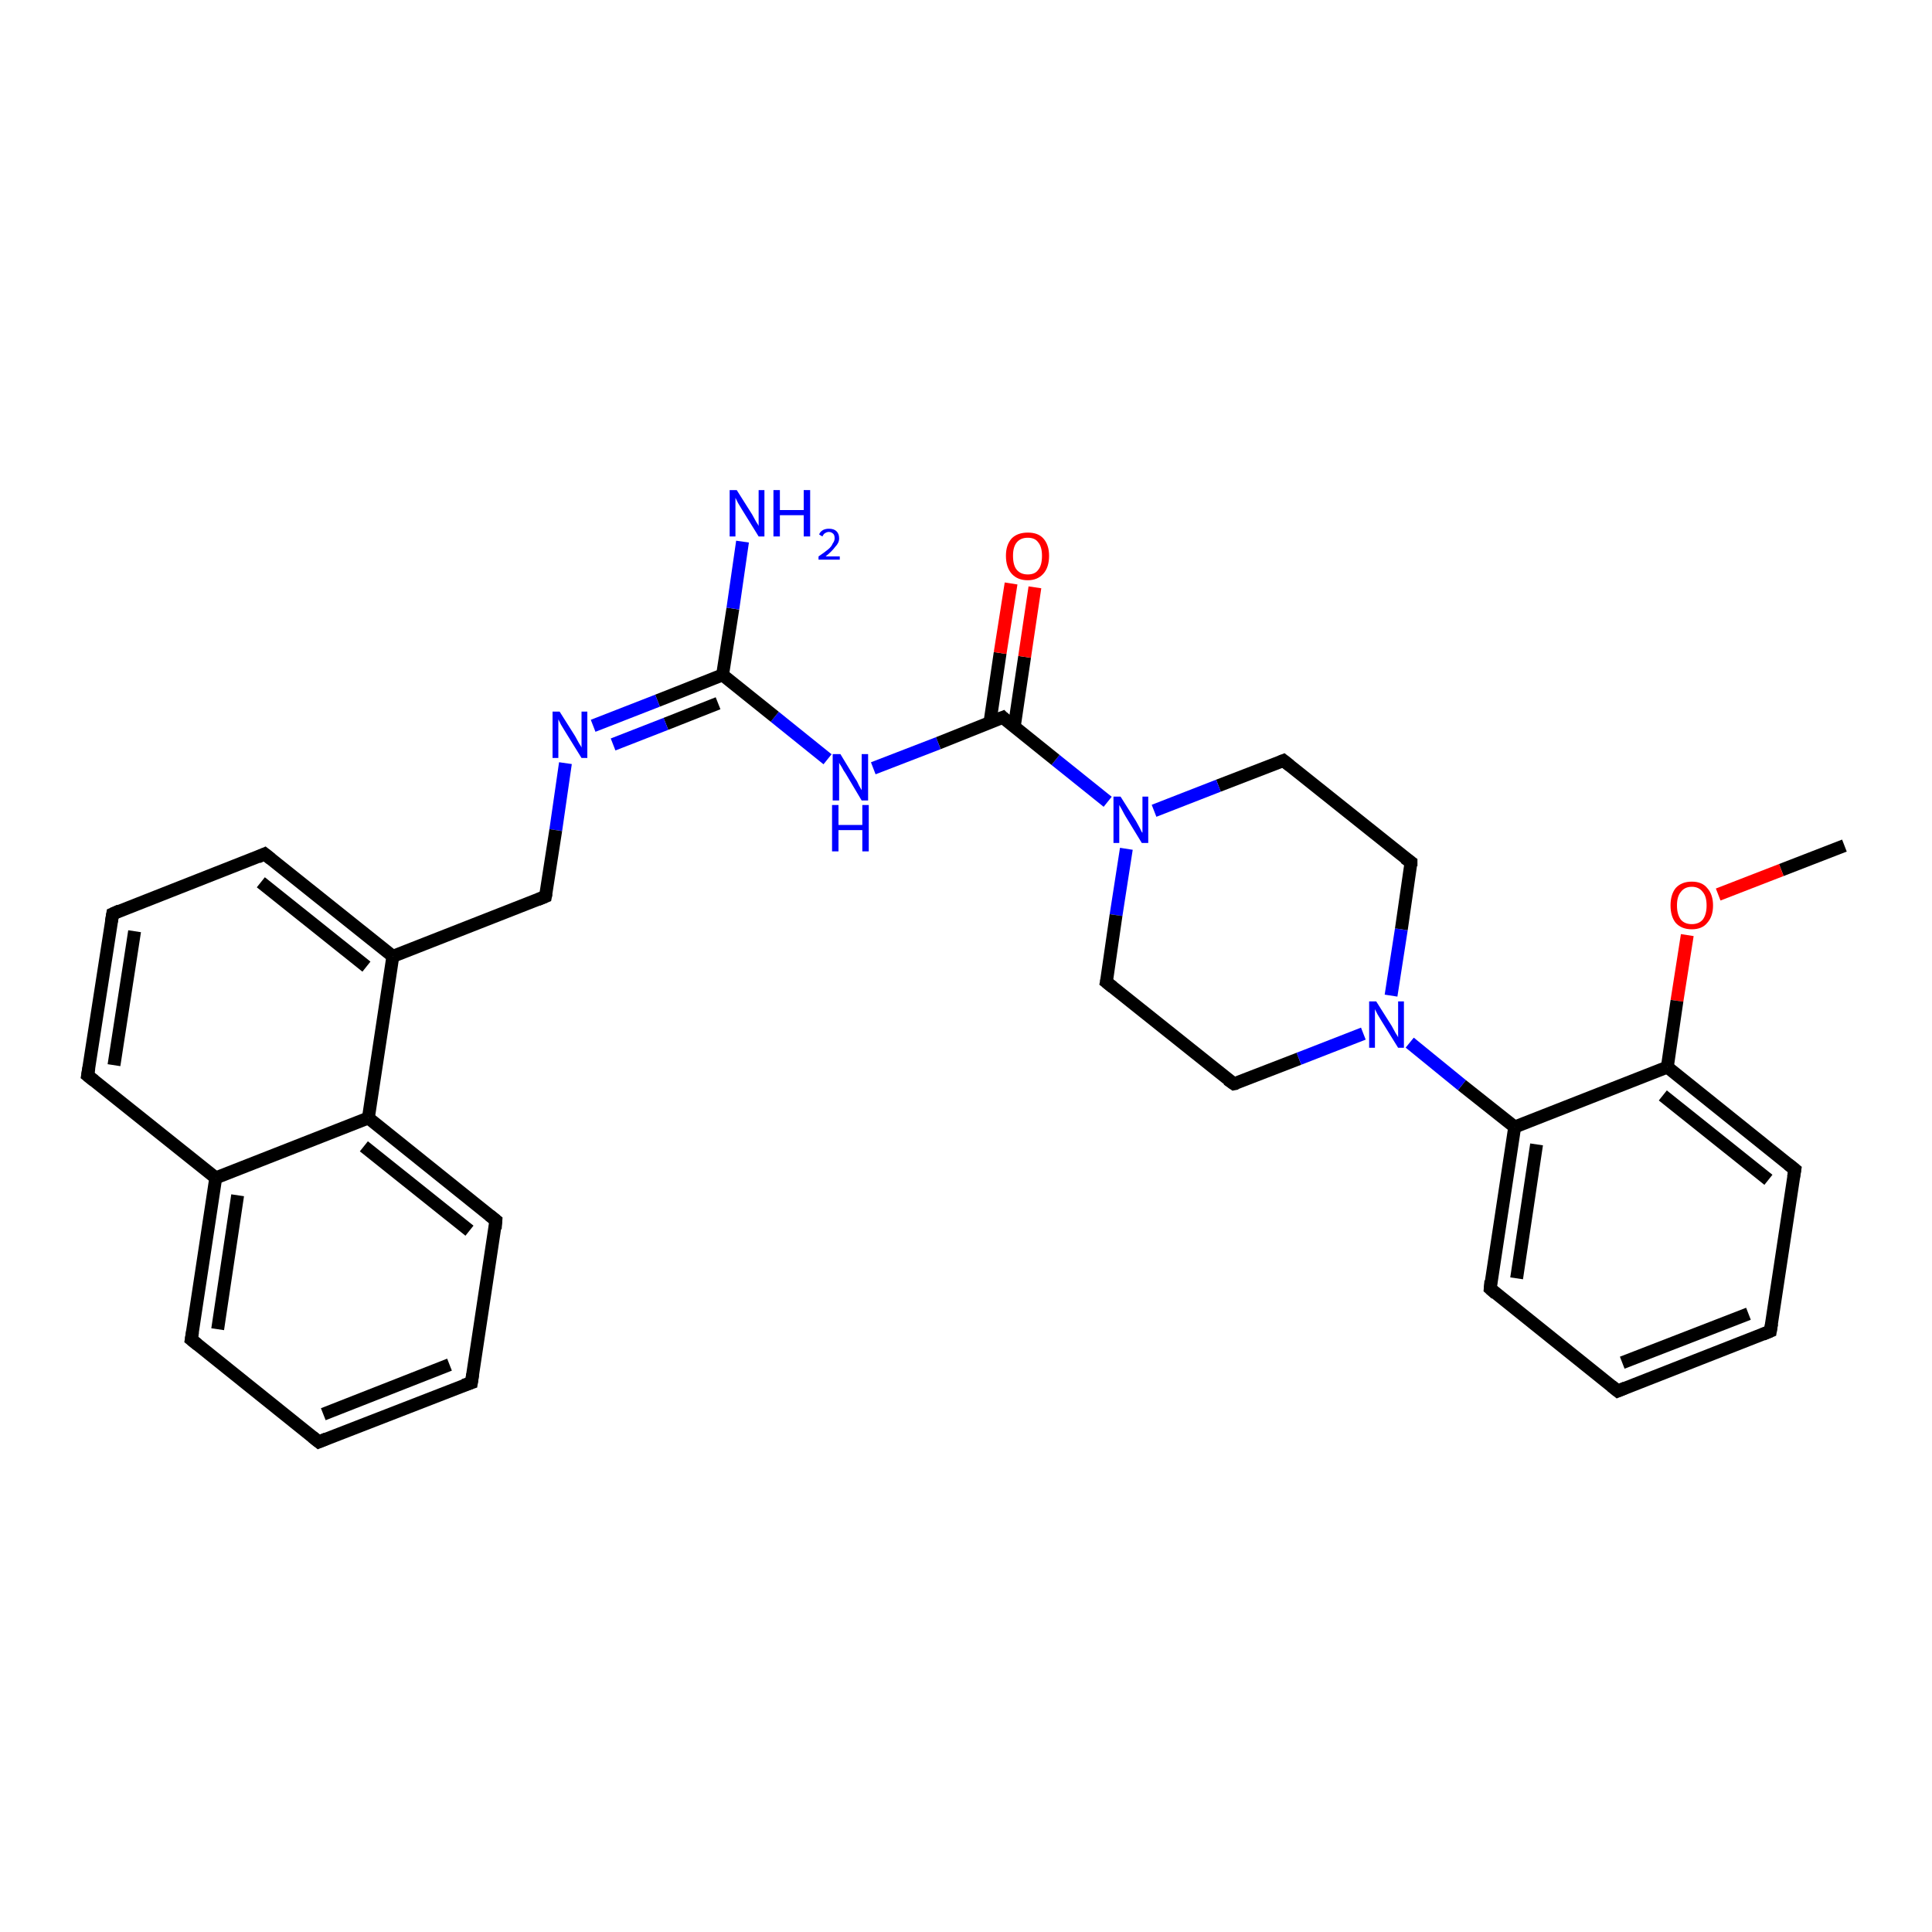 <?xml version='1.0' encoding='iso-8859-1'?>
<svg version='1.1' baseProfile='full'
              xmlns='http://www.w3.org/2000/svg'
                      xmlns:rdkit='http://www.rdkit.org/xml'
                      xmlns:xlink='http://www.w3.org/1999/xlink'
                  xml:space='preserve'
width='300px' height='300px' viewBox='0 0 300 300'>
<!-- END OF HEADER -->
<rect style='opacity:1.0;fill:#FFFFFF;stroke:none' width='300.0' height='300.0' x='0.0' y='0.0'> </rect>
<path class='bond-0 atom-0 atom-1' d='M 286.4,131.3 L 276.6,135.1' style='fill:none;fill-rule:evenodd;stroke:#000000;stroke-width:2.0px;stroke-linecap:butt;stroke-linejoin:miter;stroke-opacity:1' />
<path class='bond-0 atom-0 atom-1' d='M 276.6,135.1 L 266.8,138.9' style='fill:none;fill-rule:evenodd;stroke:#FF0000;stroke-width:2.0px;stroke-linecap:butt;stroke-linejoin:miter;stroke-opacity:1' />
<path class='bond-1 atom-1 atom-2' d='M 262.0,145.2 L 260.4,155.4' style='fill:none;fill-rule:evenodd;stroke:#FF0000;stroke-width:2.0px;stroke-linecap:butt;stroke-linejoin:miter;stroke-opacity:1' />
<path class='bond-1 atom-1 atom-2' d='M 260.4,155.4 L 258.9,165.7' style='fill:none;fill-rule:evenodd;stroke:#000000;stroke-width:2.0px;stroke-linecap:butt;stroke-linejoin:miter;stroke-opacity:1' />
<path class='bond-2 atom-2 atom-3' d='M 258.9,165.7 L 278.7,181.6' style='fill:none;fill-rule:evenodd;stroke:#000000;stroke-width:2.0px;stroke-linecap:butt;stroke-linejoin:miter;stroke-opacity:1' />
<path class='bond-2 atom-2 atom-3' d='M 258.2,170.1 L 274.6,183.2' style='fill:none;fill-rule:evenodd;stroke:#000000;stroke-width:2.0px;stroke-linecap:butt;stroke-linejoin:miter;stroke-opacity:1' />
<path class='bond-3 atom-3 atom-4' d='M 278.7,181.6 L 274.9,206.7' style='fill:none;fill-rule:evenodd;stroke:#000000;stroke-width:2.0px;stroke-linecap:butt;stroke-linejoin:miter;stroke-opacity:1' />
<path class='bond-4 atom-4 atom-5' d='M 274.9,206.7 L 251.2,216.0' style='fill:none;fill-rule:evenodd;stroke:#000000;stroke-width:2.0px;stroke-linecap:butt;stroke-linejoin:miter;stroke-opacity:1' />
<path class='bond-4 atom-4 atom-5' d='M 271.5,204.0 L 251.9,211.6' style='fill:none;fill-rule:evenodd;stroke:#000000;stroke-width:2.0px;stroke-linecap:butt;stroke-linejoin:miter;stroke-opacity:1' />
<path class='bond-5 atom-5 atom-6' d='M 251.2,216.0 L 231.4,200.1' style='fill:none;fill-rule:evenodd;stroke:#000000;stroke-width:2.0px;stroke-linecap:butt;stroke-linejoin:miter;stroke-opacity:1' />
<path class='bond-6 atom-6 atom-7' d='M 231.4,200.1 L 235.2,175.0' style='fill:none;fill-rule:evenodd;stroke:#000000;stroke-width:2.0px;stroke-linecap:butt;stroke-linejoin:miter;stroke-opacity:1' />
<path class='bond-6 atom-6 atom-7' d='M 235.5,198.5 L 238.6,177.7' style='fill:none;fill-rule:evenodd;stroke:#000000;stroke-width:2.0px;stroke-linecap:butt;stroke-linejoin:miter;stroke-opacity:1' />
<path class='bond-7 atom-7 atom-8' d='M 235.2,175.0 L 227.0,168.5' style='fill:none;fill-rule:evenodd;stroke:#000000;stroke-width:2.0px;stroke-linecap:butt;stroke-linejoin:miter;stroke-opacity:1' />
<path class='bond-7 atom-7 atom-8' d='M 227.0,168.5 L 218.9,161.9' style='fill:none;fill-rule:evenodd;stroke:#0000FF;stroke-width:2.0px;stroke-linecap:butt;stroke-linejoin:miter;stroke-opacity:1' />
<path class='bond-8 atom-8 atom-9' d='M 216.0,154.6 L 217.6,144.3' style='fill:none;fill-rule:evenodd;stroke:#0000FF;stroke-width:2.0px;stroke-linecap:butt;stroke-linejoin:miter;stroke-opacity:1' />
<path class='bond-8 atom-8 atom-9' d='M 217.6,144.3 L 219.1,133.9' style='fill:none;fill-rule:evenodd;stroke:#000000;stroke-width:2.0px;stroke-linecap:butt;stroke-linejoin:miter;stroke-opacity:1' />
<path class='bond-9 atom-9 atom-10' d='M 219.1,133.9 L 199.3,118.1' style='fill:none;fill-rule:evenodd;stroke:#000000;stroke-width:2.0px;stroke-linecap:butt;stroke-linejoin:miter;stroke-opacity:1' />
<path class='bond-10 atom-10 atom-11' d='M 199.3,118.1 L 189.2,122.0' style='fill:none;fill-rule:evenodd;stroke:#000000;stroke-width:2.0px;stroke-linecap:butt;stroke-linejoin:miter;stroke-opacity:1' />
<path class='bond-10 atom-10 atom-11' d='M 189.2,122.0 L 179.2,125.9' style='fill:none;fill-rule:evenodd;stroke:#0000FF;stroke-width:2.0px;stroke-linecap:butt;stroke-linejoin:miter;stroke-opacity:1' />
<path class='bond-11 atom-11 atom-12' d='M 174.9,131.8 L 173.3,142.1' style='fill:none;fill-rule:evenodd;stroke:#0000FF;stroke-width:2.0px;stroke-linecap:butt;stroke-linejoin:miter;stroke-opacity:1' />
<path class='bond-11 atom-11 atom-12' d='M 173.3,142.1 L 171.8,152.5' style='fill:none;fill-rule:evenodd;stroke:#000000;stroke-width:2.0px;stroke-linecap:butt;stroke-linejoin:miter;stroke-opacity:1' />
<path class='bond-12 atom-12 atom-13' d='M 171.8,152.5 L 191.6,168.3' style='fill:none;fill-rule:evenodd;stroke:#000000;stroke-width:2.0px;stroke-linecap:butt;stroke-linejoin:miter;stroke-opacity:1' />
<path class='bond-13 atom-11 atom-14' d='M 172.0,124.5 L 163.9,118.0' style='fill:none;fill-rule:evenodd;stroke:#0000FF;stroke-width:2.0px;stroke-linecap:butt;stroke-linejoin:miter;stroke-opacity:1' />
<path class='bond-13 atom-11 atom-14' d='M 163.9,118.0 L 155.7,111.4' style='fill:none;fill-rule:evenodd;stroke:#000000;stroke-width:2.0px;stroke-linecap:butt;stroke-linejoin:miter;stroke-opacity:1' />
<path class='bond-14 atom-14 atom-15' d='M 157.5,112.8 L 159.1,102.0' style='fill:none;fill-rule:evenodd;stroke:#000000;stroke-width:2.0px;stroke-linecap:butt;stroke-linejoin:miter;stroke-opacity:1' />
<path class='bond-14 atom-14 atom-15' d='M 159.1,102.0 L 160.7,91.2' style='fill:none;fill-rule:evenodd;stroke:#FF0000;stroke-width:2.0px;stroke-linecap:butt;stroke-linejoin:miter;stroke-opacity:1' />
<path class='bond-14 atom-14 atom-15' d='M 153.7,112.3 L 155.3,101.4' style='fill:none;fill-rule:evenodd;stroke:#000000;stroke-width:2.0px;stroke-linecap:butt;stroke-linejoin:miter;stroke-opacity:1' />
<path class='bond-14 atom-14 atom-15' d='M 155.3,101.4 L 157.0,90.6' style='fill:none;fill-rule:evenodd;stroke:#FF0000;stroke-width:2.0px;stroke-linecap:butt;stroke-linejoin:miter;stroke-opacity:1' />
<path class='bond-15 atom-14 atom-16' d='M 155.7,111.4 L 145.7,115.4' style='fill:none;fill-rule:evenodd;stroke:#000000;stroke-width:2.0px;stroke-linecap:butt;stroke-linejoin:miter;stroke-opacity:1' />
<path class='bond-15 atom-14 atom-16' d='M 145.7,115.4 L 135.6,119.3' style='fill:none;fill-rule:evenodd;stroke:#0000FF;stroke-width:2.0px;stroke-linecap:butt;stroke-linejoin:miter;stroke-opacity:1' />
<path class='bond-16 atom-16 atom-17' d='M 128.5,117.9 L 120.3,111.3' style='fill:none;fill-rule:evenodd;stroke:#0000FF;stroke-width:2.0px;stroke-linecap:butt;stroke-linejoin:miter;stroke-opacity:1' />
<path class='bond-16 atom-16 atom-17' d='M 120.3,111.3 L 112.2,104.8' style='fill:none;fill-rule:evenodd;stroke:#000000;stroke-width:2.0px;stroke-linecap:butt;stroke-linejoin:miter;stroke-opacity:1' />
<path class='bond-17 atom-17 atom-18' d='M 112.2,104.8 L 113.8,94.5' style='fill:none;fill-rule:evenodd;stroke:#000000;stroke-width:2.0px;stroke-linecap:butt;stroke-linejoin:miter;stroke-opacity:1' />
<path class='bond-17 atom-17 atom-18' d='M 113.8,94.5 L 115.3,84.1' style='fill:none;fill-rule:evenodd;stroke:#0000FF;stroke-width:2.0px;stroke-linecap:butt;stroke-linejoin:miter;stroke-opacity:1' />
<path class='bond-18 atom-17 atom-19' d='M 112.2,104.8 L 102.1,108.8' style='fill:none;fill-rule:evenodd;stroke:#000000;stroke-width:2.0px;stroke-linecap:butt;stroke-linejoin:miter;stroke-opacity:1' />
<path class='bond-18 atom-17 atom-19' d='M 102.1,108.8 L 92.1,112.7' style='fill:none;fill-rule:evenodd;stroke:#0000FF;stroke-width:2.0px;stroke-linecap:butt;stroke-linejoin:miter;stroke-opacity:1' />
<path class='bond-18 atom-17 atom-19' d='M 111.5,109.2 L 103.4,112.4' style='fill:none;fill-rule:evenodd;stroke:#000000;stroke-width:2.0px;stroke-linecap:butt;stroke-linejoin:miter;stroke-opacity:1' />
<path class='bond-18 atom-17 atom-19' d='M 103.4,112.4 L 95.2,115.6' style='fill:none;fill-rule:evenodd;stroke:#0000FF;stroke-width:2.0px;stroke-linecap:butt;stroke-linejoin:miter;stroke-opacity:1' />
<path class='bond-19 atom-19 atom-20' d='M 87.8,118.5 L 86.3,128.9' style='fill:none;fill-rule:evenodd;stroke:#0000FF;stroke-width:2.0px;stroke-linecap:butt;stroke-linejoin:miter;stroke-opacity:1' />
<path class='bond-19 atom-19 atom-20' d='M 86.3,128.9 L 84.7,139.2' style='fill:none;fill-rule:evenodd;stroke:#000000;stroke-width:2.0px;stroke-linecap:butt;stroke-linejoin:miter;stroke-opacity:1' />
<path class='bond-20 atom-20 atom-21' d='M 84.7,139.2 L 61.0,148.5' style='fill:none;fill-rule:evenodd;stroke:#000000;stroke-width:2.0px;stroke-linecap:butt;stroke-linejoin:miter;stroke-opacity:1' />
<path class='bond-21 atom-21 atom-22' d='M 61.0,148.5 L 41.1,132.6' style='fill:none;fill-rule:evenodd;stroke:#000000;stroke-width:2.0px;stroke-linecap:butt;stroke-linejoin:miter;stroke-opacity:1' />
<path class='bond-21 atom-21 atom-22' d='M 56.9,150.1 L 40.5,137.0' style='fill:none;fill-rule:evenodd;stroke:#000000;stroke-width:2.0px;stroke-linecap:butt;stroke-linejoin:miter;stroke-opacity:1' />
<path class='bond-22 atom-22 atom-23' d='M 41.1,132.6 L 17.5,141.9' style='fill:none;fill-rule:evenodd;stroke:#000000;stroke-width:2.0px;stroke-linecap:butt;stroke-linejoin:miter;stroke-opacity:1' />
<path class='bond-23 atom-23 atom-24' d='M 17.5,141.9 L 13.6,167.0' style='fill:none;fill-rule:evenodd;stroke:#000000;stroke-width:2.0px;stroke-linecap:butt;stroke-linejoin:miter;stroke-opacity:1' />
<path class='bond-23 atom-23 atom-24' d='M 20.9,144.6 L 17.7,165.4' style='fill:none;fill-rule:evenodd;stroke:#000000;stroke-width:2.0px;stroke-linecap:butt;stroke-linejoin:miter;stroke-opacity:1' />
<path class='bond-24 atom-24 atom-25' d='M 13.6,167.0 L 33.5,182.9' style='fill:none;fill-rule:evenodd;stroke:#000000;stroke-width:2.0px;stroke-linecap:butt;stroke-linejoin:miter;stroke-opacity:1' />
<path class='bond-25 atom-25 atom-26' d='M 33.5,182.9 L 29.7,208.0' style='fill:none;fill-rule:evenodd;stroke:#000000;stroke-width:2.0px;stroke-linecap:butt;stroke-linejoin:miter;stroke-opacity:1' />
<path class='bond-25 atom-25 atom-26' d='M 36.9,185.6 L 33.8,206.4' style='fill:none;fill-rule:evenodd;stroke:#000000;stroke-width:2.0px;stroke-linecap:butt;stroke-linejoin:miter;stroke-opacity:1' />
<path class='bond-26 atom-26 atom-27' d='M 29.7,208.0 L 49.5,223.9' style='fill:none;fill-rule:evenodd;stroke:#000000;stroke-width:2.0px;stroke-linecap:butt;stroke-linejoin:miter;stroke-opacity:1' />
<path class='bond-27 atom-27 atom-28' d='M 49.5,223.9 L 73.2,214.7' style='fill:none;fill-rule:evenodd;stroke:#000000;stroke-width:2.0px;stroke-linecap:butt;stroke-linejoin:miter;stroke-opacity:1' />
<path class='bond-27 atom-27 atom-28' d='M 50.2,219.6 L 69.8,211.9' style='fill:none;fill-rule:evenodd;stroke:#000000;stroke-width:2.0px;stroke-linecap:butt;stroke-linejoin:miter;stroke-opacity:1' />
<path class='bond-28 atom-28 atom-29' d='M 73.2,214.7 L 77.0,189.5' style='fill:none;fill-rule:evenodd;stroke:#000000;stroke-width:2.0px;stroke-linecap:butt;stroke-linejoin:miter;stroke-opacity:1' />
<path class='bond-29 atom-29 atom-30' d='M 77.0,189.5 L 57.2,173.6' style='fill:none;fill-rule:evenodd;stroke:#000000;stroke-width:2.0px;stroke-linecap:butt;stroke-linejoin:miter;stroke-opacity:1' />
<path class='bond-29 atom-29 atom-30' d='M 72.9,191.1 L 56.5,178.0' style='fill:none;fill-rule:evenodd;stroke:#000000;stroke-width:2.0px;stroke-linecap:butt;stroke-linejoin:miter;stroke-opacity:1' />
<path class='bond-30 atom-7 atom-2' d='M 235.2,175.0 L 258.9,165.7' style='fill:none;fill-rule:evenodd;stroke:#000000;stroke-width:2.0px;stroke-linecap:butt;stroke-linejoin:miter;stroke-opacity:1' />
<path class='bond-31 atom-13 atom-8' d='M 191.6,168.3 L 201.7,164.4' style='fill:none;fill-rule:evenodd;stroke:#000000;stroke-width:2.0px;stroke-linecap:butt;stroke-linejoin:miter;stroke-opacity:1' />
<path class='bond-31 atom-13 atom-8' d='M 201.7,164.4 L 211.7,160.5' style='fill:none;fill-rule:evenodd;stroke:#0000FF;stroke-width:2.0px;stroke-linecap:butt;stroke-linejoin:miter;stroke-opacity:1' />
<path class='bond-32 atom-30 atom-21' d='M 57.2,173.6 L 61.0,148.5' style='fill:none;fill-rule:evenodd;stroke:#000000;stroke-width:2.0px;stroke-linecap:butt;stroke-linejoin:miter;stroke-opacity:1' />
<path class='bond-33 atom-30 atom-25' d='M 57.2,173.6 L 33.5,182.9' style='fill:none;fill-rule:evenodd;stroke:#000000;stroke-width:2.0px;stroke-linecap:butt;stroke-linejoin:miter;stroke-opacity:1' />
<path d='M 277.7,180.8 L 278.7,181.6 L 278.5,182.8' style='fill:none;stroke:#000000;stroke-width:2.0px;stroke-linecap:butt;stroke-linejoin:miter;stroke-opacity:1;' />
<path d='M 275.1,205.5 L 274.9,206.7 L 273.7,207.2' style='fill:none;stroke:#000000;stroke-width:2.0px;stroke-linecap:butt;stroke-linejoin:miter;stroke-opacity:1;' />
<path d='M 252.4,215.5 L 251.2,216.0 L 250.2,215.2' style='fill:none;stroke:#000000;stroke-width:2.0px;stroke-linecap:butt;stroke-linejoin:miter;stroke-opacity:1;' />
<path d='M 232.3,200.9 L 231.4,200.1 L 231.5,198.9' style='fill:none;stroke:#000000;stroke-width:2.0px;stroke-linecap:butt;stroke-linejoin:miter;stroke-opacity:1;' />
<path d='M 219.1,134.5 L 219.1,133.9 L 218.1,133.2' style='fill:none;stroke:#000000;stroke-width:2.0px;stroke-linecap:butt;stroke-linejoin:miter;stroke-opacity:1;' />
<path d='M 200.3,118.9 L 199.3,118.1 L 198.8,118.3' style='fill:none;stroke:#000000;stroke-width:2.0px;stroke-linecap:butt;stroke-linejoin:miter;stroke-opacity:1;' />
<path d='M 171.9,152.0 L 171.8,152.5 L 172.8,153.3' style='fill:none;stroke:#000000;stroke-width:2.0px;stroke-linecap:butt;stroke-linejoin:miter;stroke-opacity:1;' />
<path d='M 190.6,167.6 L 191.6,168.3 L 192.1,168.2' style='fill:none;stroke:#000000;stroke-width:2.0px;stroke-linecap:butt;stroke-linejoin:miter;stroke-opacity:1;' />
<path d='M 156.1,111.8 L 155.7,111.4 L 155.2,111.6' style='fill:none;stroke:#000000;stroke-width:2.0px;stroke-linecap:butt;stroke-linejoin:miter;stroke-opacity:1;' />
<path d='M 84.8,138.7 L 84.7,139.2 L 83.5,139.7' style='fill:none;stroke:#000000;stroke-width:2.0px;stroke-linecap:butt;stroke-linejoin:miter;stroke-opacity:1;' />
<path d='M 42.1,133.4 L 41.1,132.6 L 40.0,133.1' style='fill:none;stroke:#000000;stroke-width:2.0px;stroke-linecap:butt;stroke-linejoin:miter;stroke-opacity:1;' />
<path d='M 18.6,141.4 L 17.5,141.9 L 17.3,143.1' style='fill:none;stroke:#000000;stroke-width:2.0px;stroke-linecap:butt;stroke-linejoin:miter;stroke-opacity:1;' />
<path d='M 13.8,165.8 L 13.6,167.0 L 14.6,167.8' style='fill:none;stroke:#000000;stroke-width:2.0px;stroke-linecap:butt;stroke-linejoin:miter;stroke-opacity:1;' />
<path d='M 29.9,206.8 L 29.7,208.0 L 30.7,208.8' style='fill:none;stroke:#000000;stroke-width:2.0px;stroke-linecap:butt;stroke-linejoin:miter;stroke-opacity:1;' />
<path d='M 48.5,223.1 L 49.5,223.9 L 50.7,223.4' style='fill:none;stroke:#000000;stroke-width:2.0px;stroke-linecap:butt;stroke-linejoin:miter;stroke-opacity:1;' />
<path d='M 72.0,215.1 L 73.2,214.7 L 73.4,213.4' style='fill:none;stroke:#000000;stroke-width:2.0px;stroke-linecap:butt;stroke-linejoin:miter;stroke-opacity:1;' />
<path d='M 76.9,190.8 L 77.0,189.5 L 76.0,188.7' style='fill:none;stroke:#000000;stroke-width:2.0px;stroke-linecap:butt;stroke-linejoin:miter;stroke-opacity:1;' />
<path class='atom-1' d='M 259.4 140.6
Q 259.4 138.9, 260.2 137.9
Q 261.1 136.9, 262.7 136.9
Q 264.3 136.9, 265.1 137.9
Q 266.0 138.9, 266.0 140.6
Q 266.0 142.3, 265.1 143.3
Q 264.3 144.3, 262.7 144.3
Q 261.1 144.3, 260.2 143.3
Q 259.4 142.3, 259.4 140.6
M 262.7 143.5
Q 263.8 143.5, 264.4 142.8
Q 265.0 142.0, 265.0 140.6
Q 265.0 139.2, 264.4 138.5
Q 263.8 137.7, 262.7 137.7
Q 261.6 137.7, 261.0 138.5
Q 260.4 139.2, 260.4 140.6
Q 260.4 142.0, 261.0 142.8
Q 261.6 143.5, 262.7 143.5
' fill='#FF0000'/>
<path class='atom-8' d='M 213.7 155.5
L 216.1 159.3
Q 216.3 159.7, 216.7 160.4
Q 217.1 161.0, 217.1 161.1
L 217.1 155.5
L 218.0 155.5
L 218.0 162.7
L 217.1 162.7
L 214.5 158.5
Q 214.2 158.0, 213.9 157.5
Q 213.6 156.9, 213.5 156.7
L 213.5 162.7
L 212.6 162.7
L 212.6 155.5
L 213.7 155.5
' fill='#0000FF'/>
<path class='atom-11' d='M 174.0 123.7
L 176.4 127.5
Q 176.6 127.9, 177.0 128.6
Q 177.3 129.3, 177.4 129.3
L 177.4 123.7
L 178.3 123.7
L 178.3 130.9
L 177.3 130.9
L 174.8 126.8
Q 174.5 126.3, 174.2 125.7
Q 173.9 125.2, 173.8 125.0
L 173.8 130.9
L 172.9 130.9
L 172.9 123.7
L 174.0 123.7
' fill='#0000FF'/>
<path class='atom-15' d='M 156.2 86.3
Q 156.2 84.6, 157.1 83.6
Q 158.0 82.7, 159.6 82.7
Q 161.2 82.7, 162.0 83.6
Q 162.9 84.6, 162.9 86.3
Q 162.9 88.1, 162.0 89.1
Q 161.1 90.1, 159.6 90.1
Q 158.0 90.1, 157.1 89.1
Q 156.2 88.1, 156.2 86.3
M 159.6 89.2
Q 160.7 89.2, 161.2 88.5
Q 161.8 87.8, 161.8 86.3
Q 161.8 84.9, 161.2 84.2
Q 160.7 83.5, 159.6 83.5
Q 158.5 83.5, 157.9 84.2
Q 157.3 84.9, 157.3 86.3
Q 157.3 87.8, 157.9 88.5
Q 158.5 89.2, 159.6 89.2
' fill='#FF0000'/>
<path class='atom-16' d='M 130.5 117.1
L 132.8 120.9
Q 133.1 121.3, 133.4 122.0
Q 133.8 122.7, 133.8 122.7
L 133.8 117.1
L 134.8 117.1
L 134.8 124.3
L 133.8 124.3
L 131.3 120.1
Q 131.0 119.7, 130.7 119.1
Q 130.3 118.5, 130.3 118.4
L 130.3 124.3
L 129.3 124.3
L 129.3 117.1
L 130.5 117.1
' fill='#0000FF'/>
<path class='atom-16' d='M 129.2 125.0
L 130.2 125.0
L 130.2 128.1
L 133.9 128.1
L 133.9 125.0
L 134.9 125.0
L 134.9 132.2
L 133.9 132.2
L 133.9 128.9
L 130.2 128.9
L 130.2 132.2
L 129.2 132.2
L 129.2 125.0
' fill='#0000FF'/>
<path class='atom-18' d='M 114.4 76.1
L 116.8 79.9
Q 117.0 80.3, 117.4 81.0
Q 117.8 81.6, 117.8 81.7
L 117.8 76.1
L 118.7 76.1
L 118.7 83.3
L 117.8 83.3
L 115.2 79.1
Q 114.9 78.6, 114.6 78.1
Q 114.3 77.5, 114.2 77.3
L 114.2 83.3
L 113.3 83.3
L 113.3 76.1
L 114.4 76.1
' fill='#0000FF'/>
<path class='atom-18' d='M 120.1 76.1
L 121.1 76.1
L 121.1 79.2
L 124.8 79.2
L 124.8 76.1
L 125.8 76.1
L 125.8 83.3
L 124.8 83.3
L 124.8 80.0
L 121.1 80.0
L 121.1 83.3
L 120.1 83.3
L 120.1 76.1
' fill='#0000FF'/>
<path class='atom-18' d='M 127.2 83.0
Q 127.3 82.6, 127.8 82.3
Q 128.2 82.1, 128.7 82.1
Q 129.5 82.1, 129.9 82.5
Q 130.3 82.9, 130.3 83.6
Q 130.3 84.3, 129.7 84.9
Q 129.2 85.6, 128.2 86.4
L 130.4 86.4
L 130.4 86.9
L 127.1 86.9
L 127.1 86.4
Q 128.0 85.8, 128.6 85.3
Q 129.1 84.9, 129.3 84.4
Q 129.6 84.0, 129.6 83.6
Q 129.6 83.1, 129.4 82.9
Q 129.1 82.6, 128.7 82.6
Q 128.4 82.6, 128.1 82.8
Q 127.9 82.9, 127.7 83.3
L 127.2 83.0
' fill='#0000FF'/>
<path class='atom-19' d='M 86.9 110.5
L 89.3 114.3
Q 89.5 114.7, 89.9 115.4
Q 90.3 116.0, 90.3 116.1
L 90.3 110.5
L 91.2 110.5
L 91.2 117.7
L 90.3 117.7
L 87.7 113.5
Q 87.4 113.0, 87.1 112.5
Q 86.8 111.9, 86.7 111.7
L 86.7 117.7
L 85.8 117.7
L 85.8 110.5
L 86.9 110.5
' fill='#0000FF'/>
</svg>
